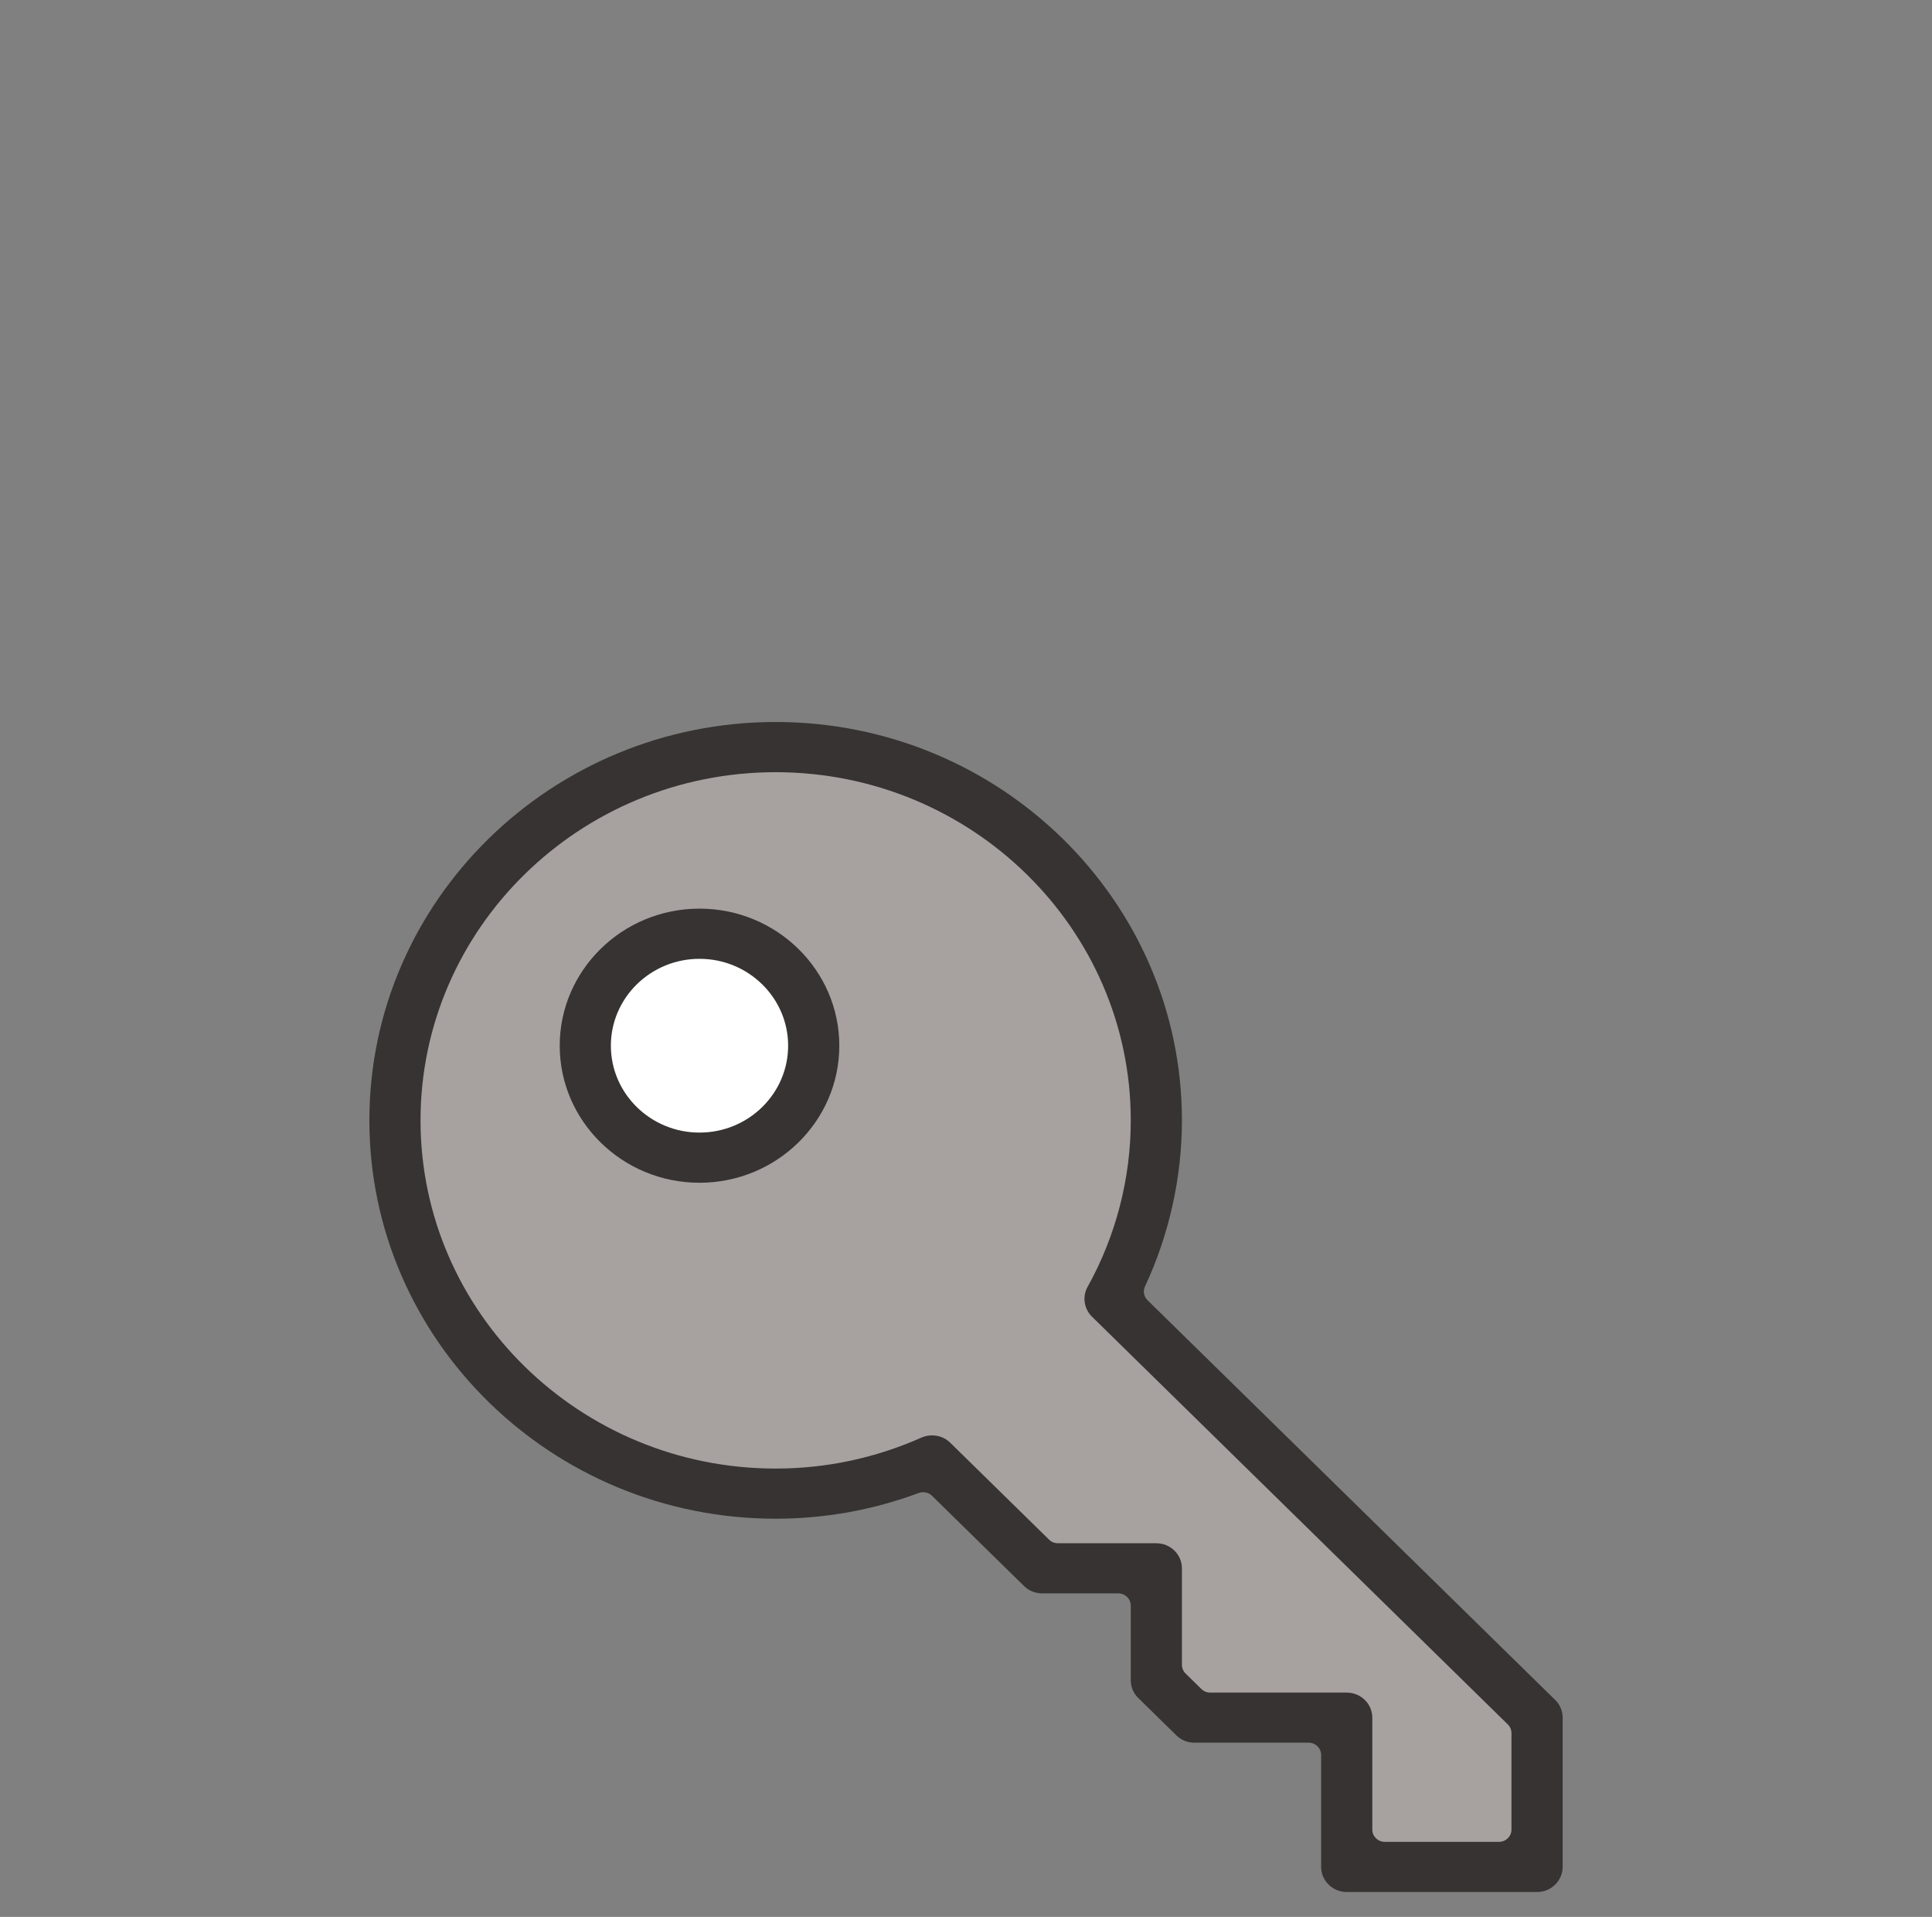 <?xml version="1.0" encoding="utf-8"?>
<!-- Generator: Adobe Illustrator 16.0.0, SVG Export Plug-In . SVG Version: 6.00 Build 0)  -->
<!DOCTYPE svg PUBLIC "-//W3C//DTD SVG 1.1//EN" "http://www.w3.org/Graphics/SVG/1.1/DTD/svg11.dtd">
<svg version="1.1" id="Livello_1" xmlns="http://www.w3.org/2000/svg" xmlns:xlink="http://www.w3.org/1999/xlink" x="0px" y="0px"
	 width="77.625px" height="77px" viewBox="0 0 77.625 77" enable-background="new 0 0 77.625 77" xml:space="preserve">
<rect x="0" y="0" width="77.625" height="77" fill="#808080" stroke="none"/>
<g>
	<defs>
		<rect id="SVGID_1_" x="14.841" y="29.002" width="47.943" height="46.998"/>
	</defs>
	<clipPath id="SVGID_2_">
		<use xlink:href="#SVGID_1_"  overflow="visible"/>
	</clipPath>
	<path clip-path="url(#SVGID_2_)" fill="#A7A19F" d="M44.655,51.503c0.95-1.957,1.497-4.138,1.497-6.449
		c0-8.312-6.873-15.048-15.352-15.048c-8.478,0-15.351,6.736-15.351,15.048c0,8.311,6.873,15.049,15.351,15.049
		c2.268,0,4.413-0.495,6.35-1.359l4.462,4.373h4.54v4.749l1.544,1.514h6.326v5.605h7.627V68.16L44.655,51.503z"/>
	<path clip-path="url(#SVGID_2_)" fill="#FFFFFF" d="M32.096,42.005c0,2.161-1.787,3.912-3.991,3.912
		c-2.204,0-3.991-1.751-3.991-3.912s1.787-3.912,3.991-3.912C30.309,38.093,32.096,39.844,32.096,42.005"/>
	<path clip-path="url(#SVGID_2_)" fill="#363332" d="M37.449,57.658c0.277,0,0.535,0.104,0.727,0.292l3.974,3.896
		c0.095,0.093,0.222,0.145,0.355,0.145h3.956c0.566,0,1.027,0.452,1.027,1.007v3.878c0,0.129,0.053,0.254,0.147,0.348l0.634,0.621
		c0.094,0.092,0.222,0.145,0.355,0.145h5.485c0.567,0,1.028,0.451,1.028,1.006v4.498c0,0.271,0.224,0.492,0.502,0.492h4.588
		c0.277,0,0.502-0.221,0.502-0.492v-3.877c0-0.131-0.053-0.256-0.147-0.348L43.873,52.888c-0.321-0.314-0.393-0.806-0.176-1.195
		c1.136-2.039,1.736-4.353,1.736-6.688c0-7.713-6.401-13.987-14.269-13.987c-7.867,0-14.268,6.274-14.268,13.987
		c0,7.712,6.401,13.986,14.268,13.986c2.027,0,4-0.419,5.863-1.246C37.159,57.688,37.302,57.658,37.449,57.658 M54.109,76
		c-0.566,0-1.028-0.453-1.028-1.008v-4.498c0-0.271-0.224-0.492-0.502-0.492H47.99c-0.274,0-0.532-0.104-0.726-0.295l-1.53-1.5
		c-0.194-0.189-0.301-0.443-0.301-0.711v-3c0-0.271-0.225-0.492-0.502-0.492h-3.059c-0.274,0-0.532-0.104-0.727-0.294l-3.698-3.626
		c-0.096-0.094-0.224-0.144-0.355-0.144c-0.06,0-0.12,0.011-0.178,0.031c-1.845,0.687-3.779,1.034-5.75,1.034
		c-9,0-16.323-7.178-16.323-16.001c0-8.824,7.323-16.002,16.323-16.002c9.002,0,16.324,7.178,16.324,16.002
		c0,2.288-0.513,4.595-1.484,6.671c-0.087,0.188-0.046,0.407,0.102,0.553l16.377,16.055c0.195,0.189,0.302,0.441,0.302,0.711v5.998
		c0,0.555-0.461,1.008-1.028,1.008H54.109z"/>
	<path clip-path="url(#SVGID_2_)" fill="#363332" d="M28.105,38.515c-1.964,0-3.561,1.565-3.561,3.49s1.597,3.49,3.561,3.49
		c1.964,0,3.561-1.565,3.561-3.49S30.069,38.515,28.105,38.515 M28.105,47.51c-3.097,0-5.616-2.47-5.616-5.505
		c0-3.036,2.519-5.506,5.616-5.506c3.097,0,5.617,2.47,5.617,5.506C33.722,45.041,31.202,47.51,28.105,47.51"/>
</g>
</svg>
